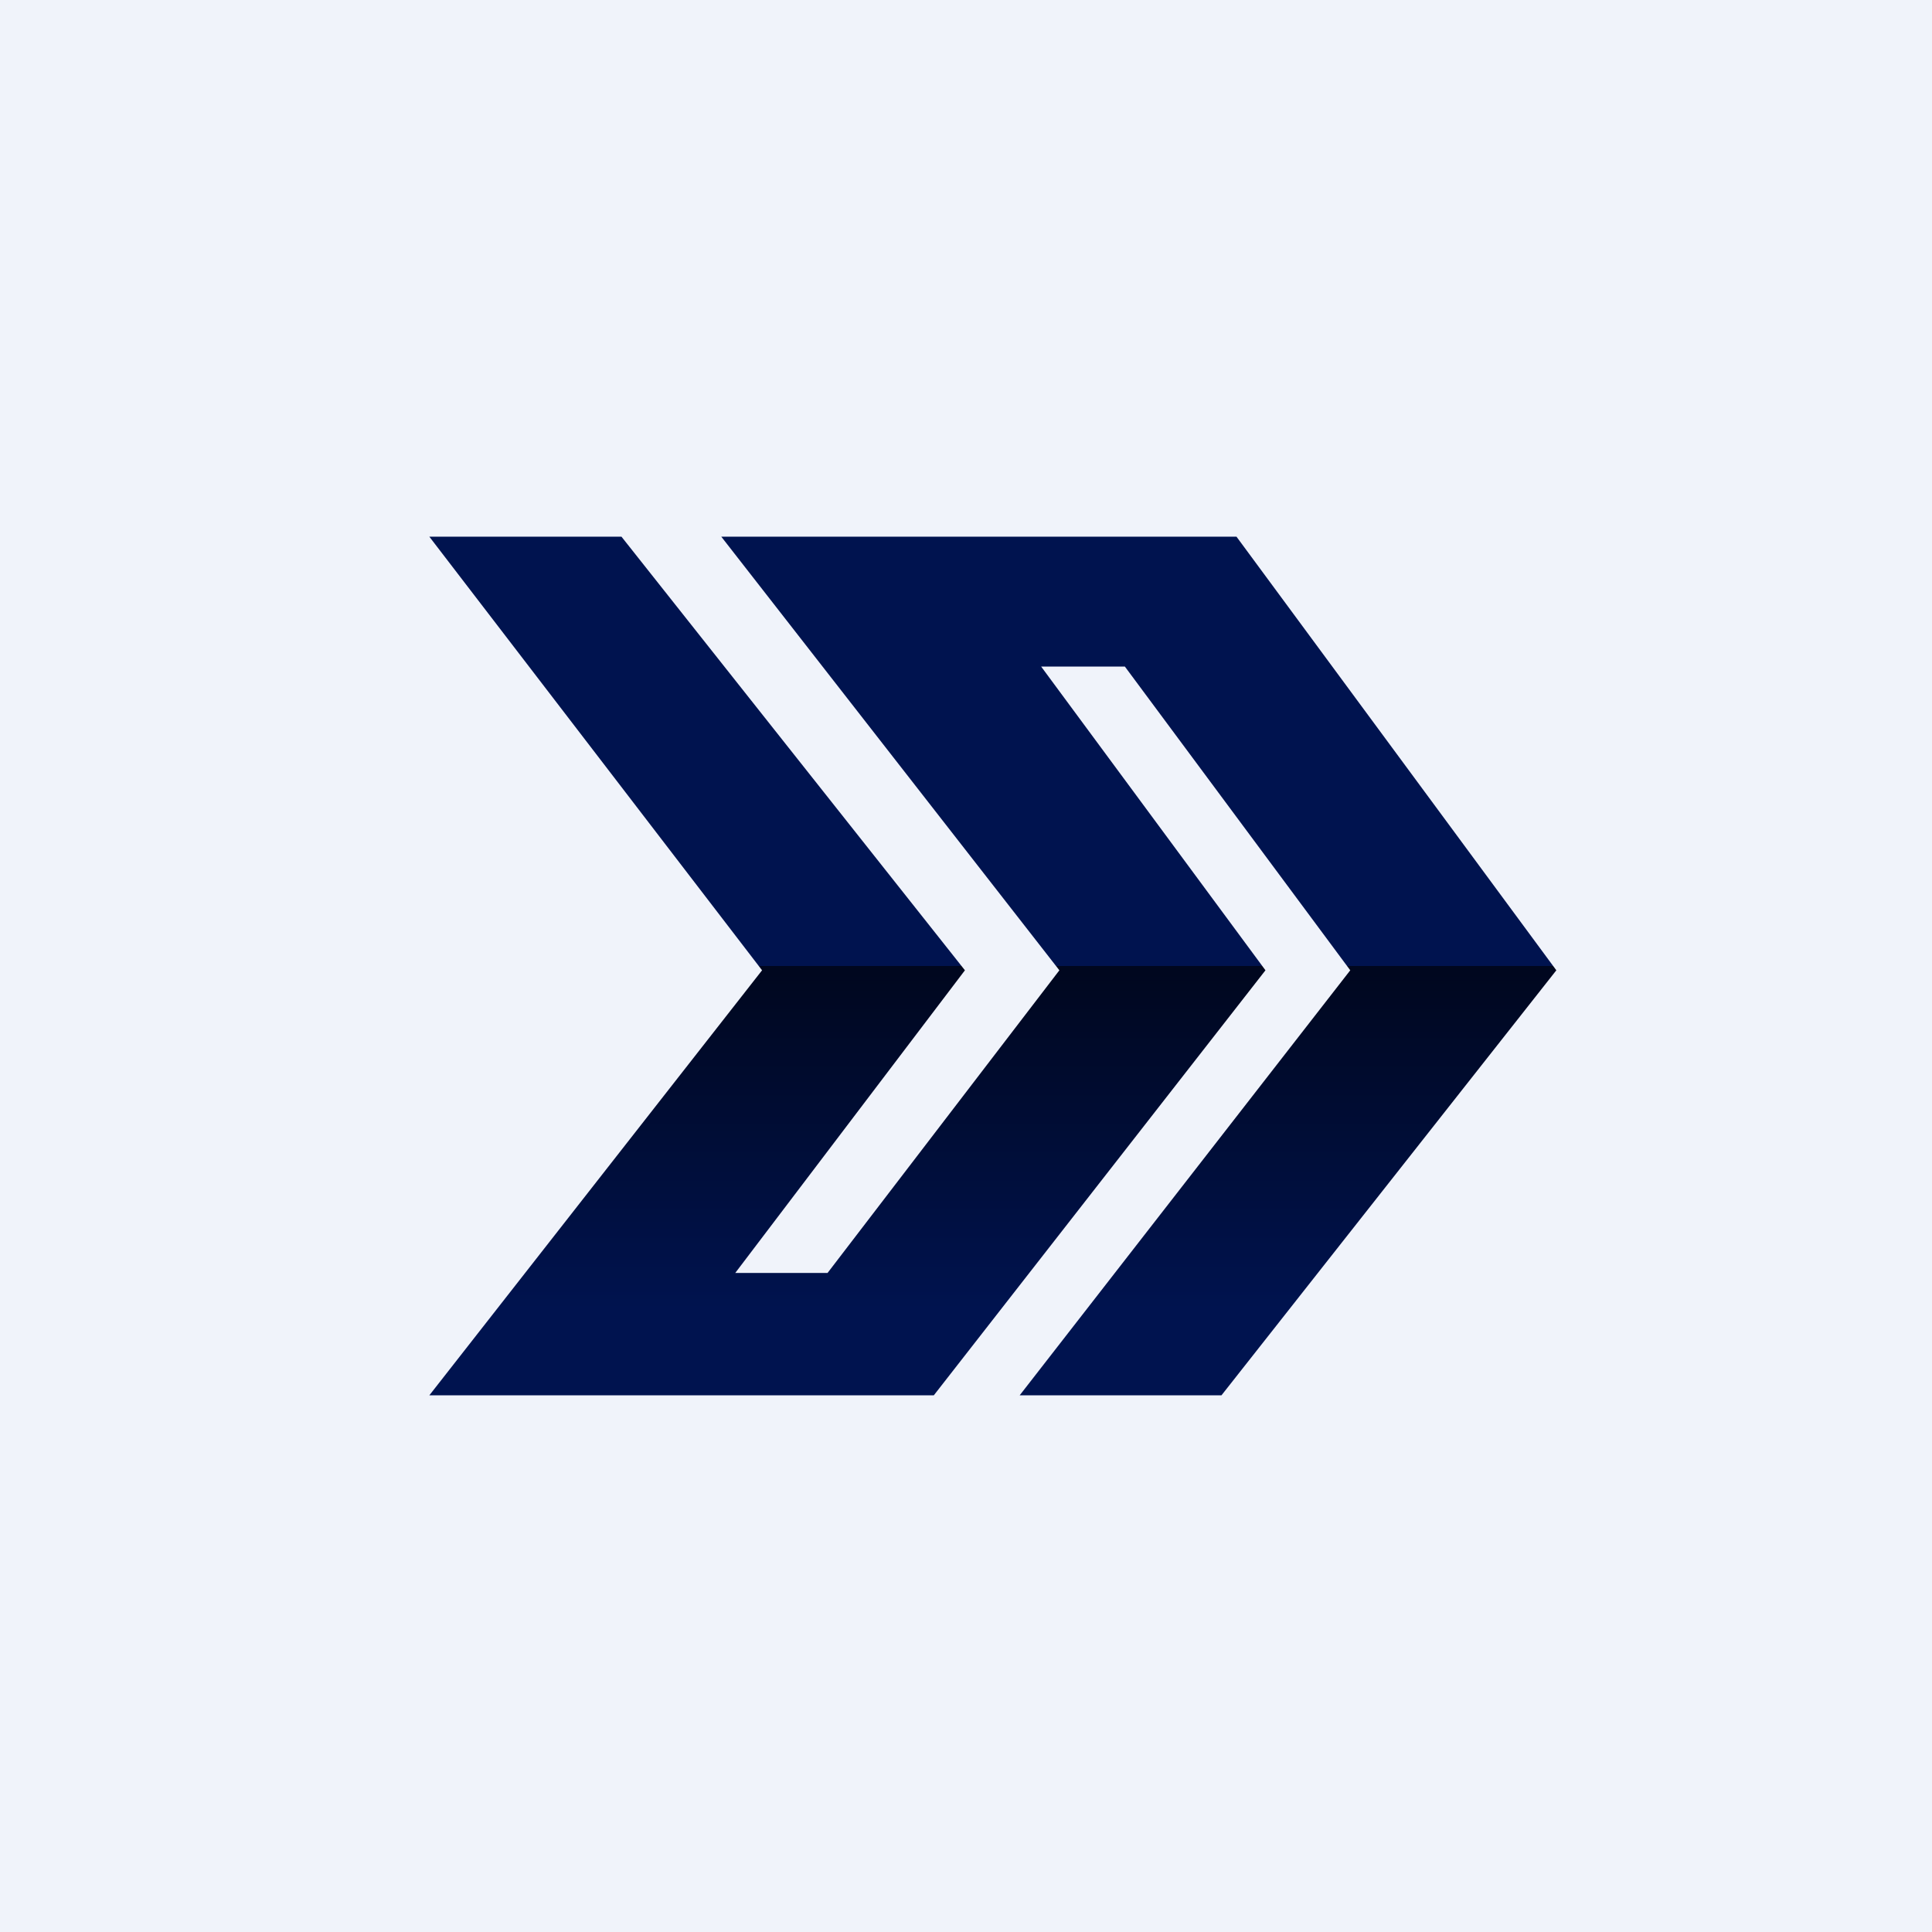 <!-- by TradingView --><svg width="18" height="18" viewBox="0 0 18 18" xmlns="http://www.w3.org/2000/svg"><path fill="#F0F3FA" d="M0 0h18v18H0z"/><path d="M7.1 9.04 4 5h1.79l3.2 4.04-2.14 2.82h.86l2.16-2.82L6.72 5h4.8l2.98 4.04L11.38 13H9.5l3.08-3.96-2.1-2.83H9.7l2.09 2.83L8.7 13H4l3.1-3.96Z" fill="url(#a)"/><defs><linearGradient id="a" x1="9.25" y1="5" x2="9.25" y2="13" gradientUnits="userSpaceOnUse"><stop offset=".5" stop-color="#00134F"/><stop offset=".5" stop-color="#00071E"/><stop offset=".9" stop-color="#00134F"/></linearGradient></defs></svg>
